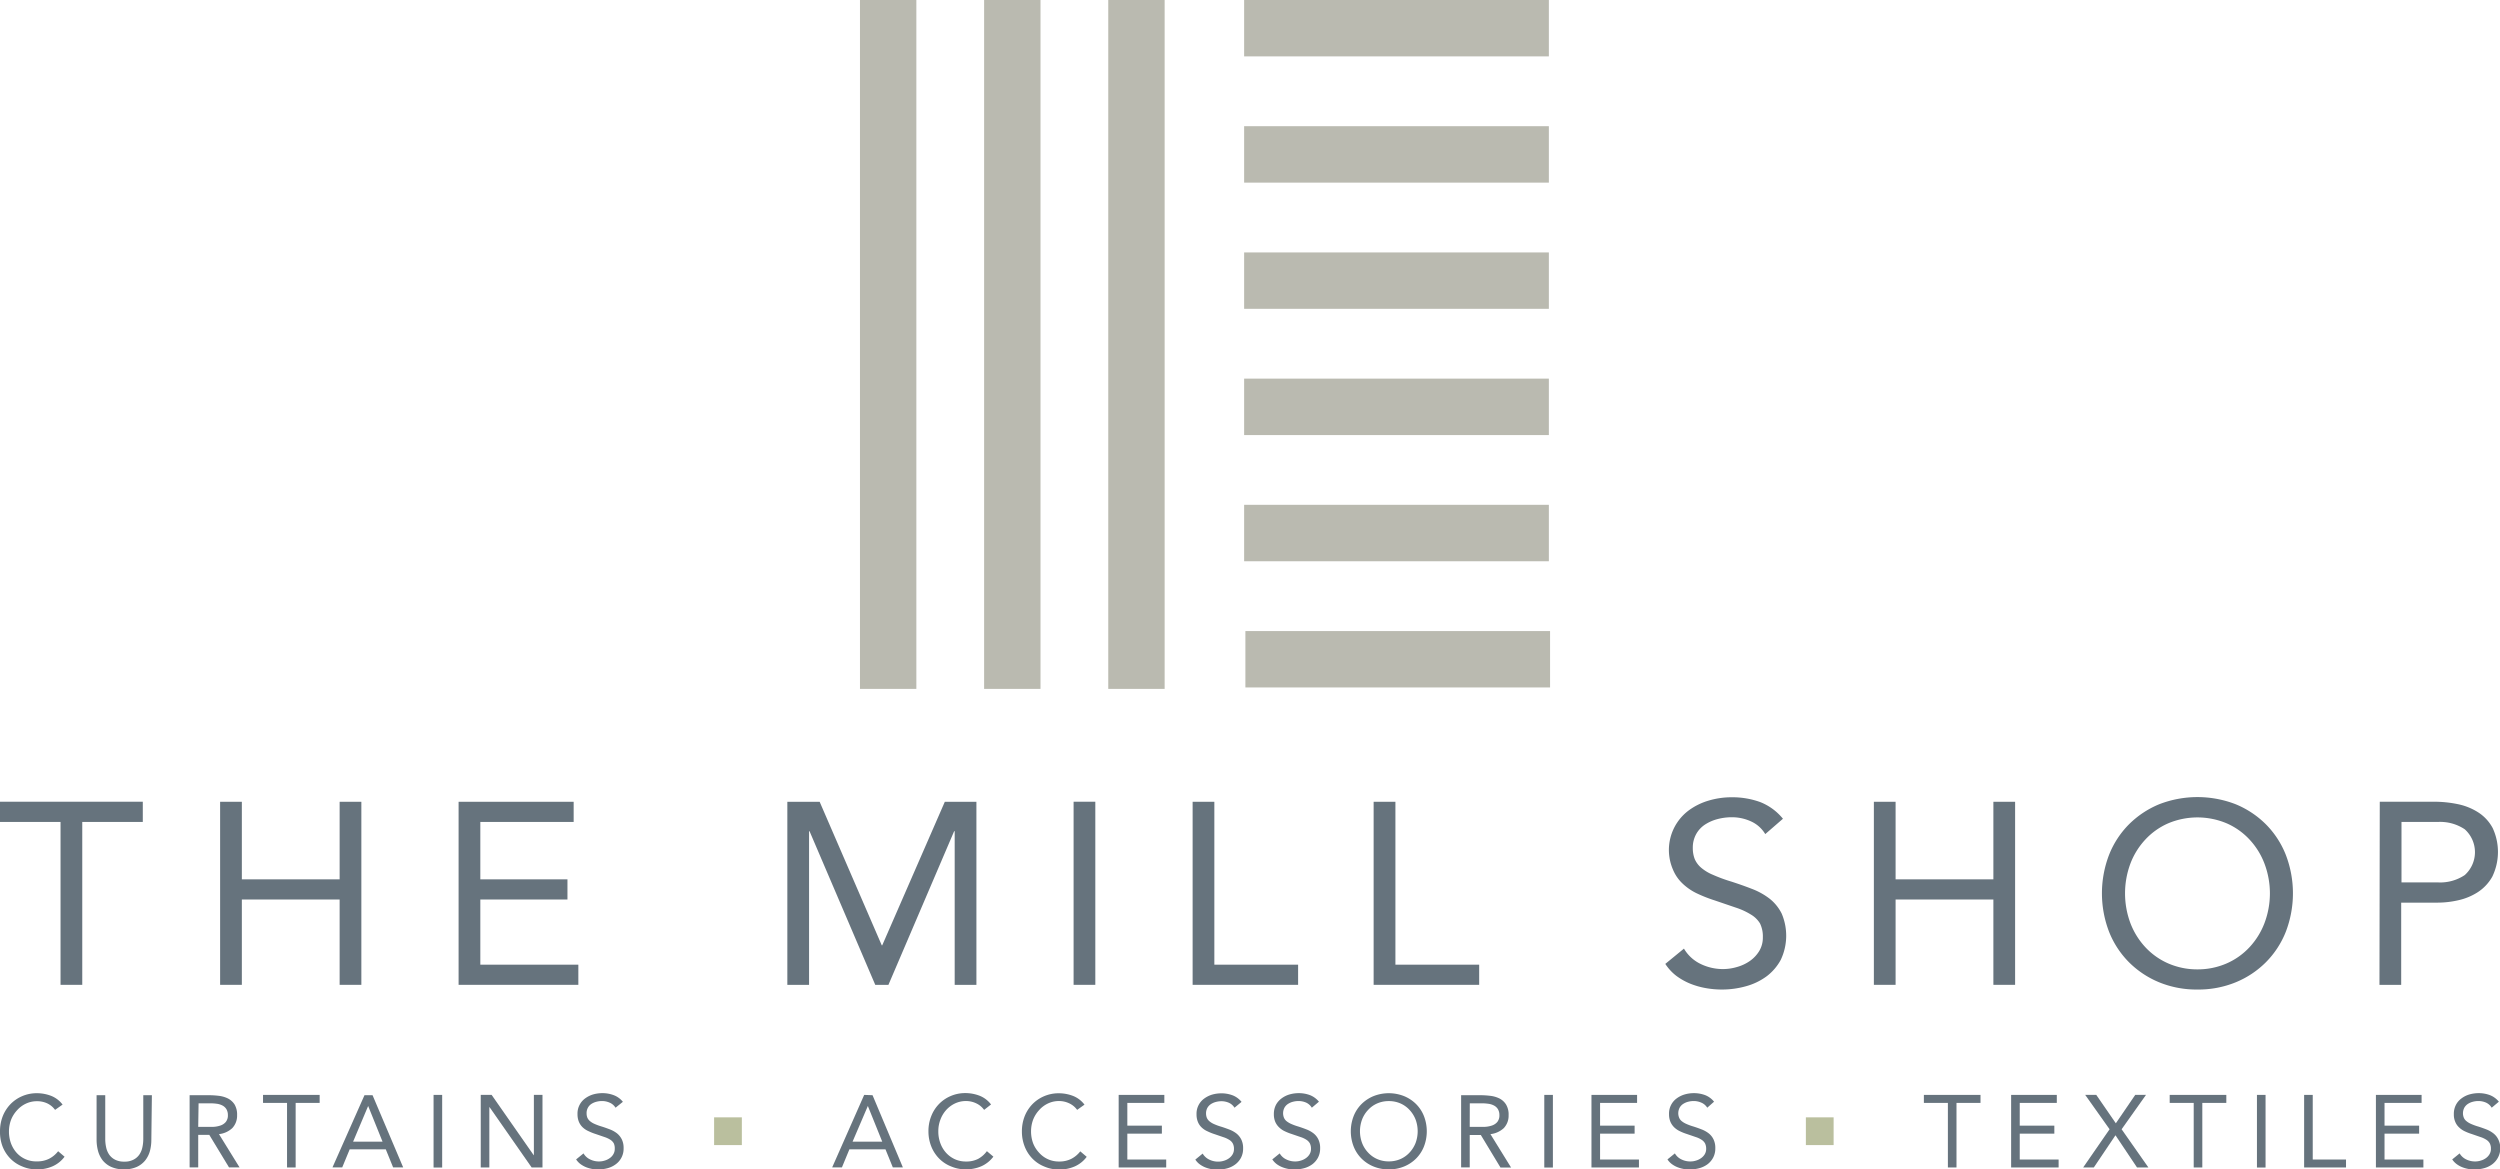 <svg viewBox="0 0 415.45 194.32" xmlns="http://www.w3.org/2000/svg"><defs><style>.cls-1{fill:#babab0;}.cls-2{fill:#66737d;}.cls-3{fill:#babf9e;}</style></defs><g data-name="Layer 2" id="Layer_2"><g data-name="Layer 1" id="Layer_1-2"><polygon points="142.91 0 142.91 114.48 152.28 114.48 152.28 26.73 152.28 0 142.91 0" class="cls-1"></polygon><polygon points="163.54 0 163.54 114.48 172.91 114.48 172.91 26.73 172.91 0 163.54 0" class="cls-1"></polygon><polygon points="184.17 0 184.17 114.48 193.54 114.48 193.54 26.73 193.54 0 184.17 0" class="cls-1"></polygon><polygon points="233.48 41.95 257.39 41.95 257.39 51.32 206.75 51.32 206.75 41.95 233.48 41.95" class="cls-1"></polygon><polygon points="233.48 20.97 257.39 20.97 257.39 30.35 206.75 30.35 206.75 20.97 233.48 20.97" class="cls-1"></polygon><rect height="9.37" width="50.64" x="206.75" class="cls-1"></rect><polygon points="233.68 104.87 257.59 104.87 257.59 114.24 206.96 114.24 206.96 104.87 233.68 104.87" class="cls-1"></polygon><polygon points="233.48 83.89 257.39 83.89 257.39 93.27 206.75 93.27 206.75 83.89 233.48 83.89" class="cls-1"></polygon><polygon points="233.48 62.92 257.39 62.92 257.39 72.3 206.75 72.3 206.75 62.92 233.48 62.92" class="cls-1"></polygon><polygon points="0 133.23 0 136.59 10.06 136.59 10.06 163.66 13.67 163.66 13.67 136.59 23.73 136.59 23.73 133.23 0 133.23" class="cls-2"></polygon><polygon points="36.58 133.24 40.19 133.24 40.19 146.13 56.44 146.13 56.44 133.24 60.05 133.24 60.05 163.66 56.44 163.66 56.44 149.48 40.19 149.48 40.19 163.66 36.58 163.66 36.58 133.24" class="cls-2"></polygon><polygon points="76.21 133.24 95.33 133.24 95.33 136.59 79.82 136.59 79.82 146.13 94.3 146.13 94.3 149.48 79.82 149.48 79.82 160.31 96.11 160.31 96.11 163.66 76.21 163.66 76.21 133.24" class="cls-2"></polygon><polygon points="130.84 133.24 136.21 133.24 146.53 157.09 146.61 157.09 157.01 133.24 162.26 133.24 162.26 163.66 158.65 163.66 158.65 138.13 158.56 138.13 147.64 163.66 145.45 163.66 134.53 138.13 134.45 138.13 134.45 163.66 130.84 163.66 130.84 133.24" class="cls-2"></polygon><rect height="30.43" width="3.61" y="133.23" x="178.41" class="cls-2"></rect><polygon points="198.19 133.24 201.8 133.24 201.8 160.31 215.72 160.31 215.72 163.66 198.19 163.66 198.19 133.24" class="cls-2"></polygon><polygon points="228.27 133.24 231.89 133.24 231.89 160.31 245.81 160.31 245.81 163.66 228.27 163.66 228.27 133.24" class="cls-2"></polygon><polygon points="311.4 133.24 315.01 133.24 315.01 146.13 331.26 146.13 331.26 133.24 334.87 133.24 334.87 163.66 331.26 163.66 331.26 149.48 315.01 149.48 315.01 163.66 311.4 163.66 311.4 133.24" class="cls-2"></polygon><path d="M365.17,161.09a12,12,0,0,0,4.88-1,11.42,11.42,0,0,0,3.8-2.71,12.32,12.32,0,0,0,2.47-4,14,14,0,0,0,0-9.84,12.22,12.22,0,0,0-2.47-4,11.42,11.42,0,0,0-3.8-2.71,12.52,12.52,0,0,0-9.76,0,11.42,11.42,0,0,0-3.8,2.71,12.22,12.22,0,0,0-2.47,4,14.19,14.19,0,0,0,0,9.84,12.32,12.32,0,0,0,2.47,4,11.42,11.42,0,0,0,3.8,2.71,12,12,0,0,0,4.88,1m0,3.35a16.34,16.34,0,0,1-6.38-1.21,15.34,15.34,0,0,1-5-3.33,15,15,0,0,1-3.31-5.07,17.84,17.84,0,0,1,0-12.76,15,15,0,0,1,3.31-5.08,15.5,15.5,0,0,1,5-3.33,17.56,17.56,0,0,1,12.76,0,15.39,15.39,0,0,1,5,3.33,15,15,0,0,1,3.31,5.08,17.84,17.84,0,0,1,0,12.76,15,15,0,0,1-3.31,5.07,15.24,15.24,0,0,1-5,3.33,16.34,16.34,0,0,1-6.38,1.21" class="cls-2"></path><path d="M399.08,146.64h6.1a7.33,7.33,0,0,0,4.41-1.22,5.11,5.11,0,0,0,0-7.61,7.33,7.33,0,0,0-4.41-1.22h-6.1Zm-3.61-13.41h9a19.43,19.43,0,0,1,4,.41,10,10,0,0,1,3.39,1.38,7,7,0,0,1,2.37,2.58,9.42,9.42,0,0,1-.07,8.1,7.36,7.36,0,0,1-2.43,2.58,9.94,9.94,0,0,1-3.24,1.33,15.56,15.56,0,0,1-3.36.39h-6.1v13.66h-3.61Z" class="cls-2"></path><path d="M9.15,184.44a3.38,3.38,0,0,0-1.34-1.1A3.94,3.94,0,0,0,6.14,183a4.22,4.22,0,0,0-1.85.41,4.54,4.54,0,0,0-1.46,1.1,5.05,5.05,0,0,0-1,1.6,5.55,5.55,0,0,0-.34,1.9,5.74,5.74,0,0,0,.34,2,4.9,4.9,0,0,0,.95,1.58A4.35,4.35,0,0,0,6.14,193a4.35,4.35,0,0,0,2-.43,4.45,4.45,0,0,0,1.52-1.26l1.07.91a5,5,0,0,1-2,1.6,6.3,6.3,0,0,1-2.59.51,6,6,0,0,1-2.42-.48,5.75,5.75,0,0,1-2-1.32,6,6,0,0,1-1.29-2A6.75,6.75,0,0,1,0,188a6.84,6.84,0,0,1,.45-2.49,6.14,6.14,0,0,1,1.27-2,6,6,0,0,1,1.94-1.34,6.1,6.1,0,0,1,2.48-.5,6.58,6.58,0,0,1,2.36.44,4.41,4.41,0,0,1,1.9,1.45Z" class="cls-2"></path><path d="M25.15,189.41a7.17,7.17,0,0,1-.24,1.88,4.42,4.42,0,0,1-.79,1.56,3.9,3.9,0,0,1-1.4,1.07,5,5,0,0,1-2.12.4,5,5,0,0,1-2.11-.4,3.94,3.94,0,0,1-1.41-1.07,4.4,4.4,0,0,1-.78-1.56,7.17,7.17,0,0,1-.25-1.88V182h1.44v7.26a6.48,6.48,0,0,0,.15,1.41,3.38,3.38,0,0,0,.51,1.21,2.69,2.69,0,0,0,1,.85,3.21,3.21,0,0,0,1.5.31,3.15,3.15,0,0,0,1.5-.31,2.64,2.64,0,0,0,1-.85,3.38,3.38,0,0,0,.51-1.21,6.48,6.48,0,0,0,.15-1.41V182h1.43Z" class="cls-2"></path><path d="M32.94,187.26h1.28l1.24,0a4.34,4.34,0,0,0,1.17-.22,2,2,0,0,0,.89-.59,1.72,1.72,0,0,0,.35-1.15,1.88,1.88,0,0,0-.26-1,1.69,1.69,0,0,0-.67-.6,2.79,2.79,0,0,0-.94-.28,7.22,7.22,0,0,0-1-.07h-2ZM31.51,182H34.6a14.46,14.46,0,0,1,1.73.1,4.68,4.68,0,0,1,1.54.44,2.88,2.88,0,0,1,1.11,1,3.28,3.28,0,0,1,.42,1.78,3,3,0,0,1-.8,2.15,3.85,3.85,0,0,1-2.21,1L39.81,194H38.06l-3.28-5.41H32.94V194H31.51Z" class="cls-2"></path><polygon points="43.71 181.95 43.71 183.28 47.7 183.28 47.7 194.01 49.13 194.01 49.13 183.28 53.12 183.28 53.12 181.95 43.71 181.95" class="cls-2"></polygon><path d="M61.18,183.79h0l2.39,5.93H58.68ZM60.57,182,55.25,194h1.62l1.24-3h6l1.22,3H67L61.91,182Z" class="cls-2"></path><rect height="12.07" width="1.43" y="181.95" x="72.05" class="cls-2"></rect><polygon points="88.72 181.95 88.72 191.97 88.69 191.97 81.7 181.95 79.89 181.95 79.89 194.01 81.32 194.01 81.32 183.99 81.36 183.99 88.35 194.01 90.15 194.01 90.15 181.95 88.72 181.95" class="cls-2"></polygon><polygon points="319.71 181.95 319.71 183.28 323.7 183.28 323.7 194.01 325.13 194.01 325.13 183.28 329.12 183.28 329.12 181.95 319.71 181.95" class="cls-2"></polygon><polygon points="334.21 181.95 334.21 194.01 342.1 194.01 342.1 192.69 335.64 192.69 335.64 188.39 341.39 188.39 341.39 187.06 335.64 187.06 335.64 183.28 341.8 183.28 341.8 181.95 334.21 181.95" class="cls-2"></polygon><polygon points="354.83 181.95 351.61 186.67 348.36 181.95 346.52 181.95 350.57 187.66 346.18 194.01 347.95 194.01 351.55 188.66 355.13 194.01 357.02 194.01 352.57 187.66 356.62 181.95 354.83 181.95" class="cls-2"></polygon><polygon points="360.56 181.95 360.56 183.28 364.55 183.28 364.55 194.01 365.98 194.01 365.98 183.28 369.97 183.28 369.97 181.95 360.56 181.95" class="cls-2"></polygon><rect height="12.07" width="1.43" y="181.95" x="375.06" class="cls-2"></rect><polygon points="382.9 181.95 382.9 194.01 389.86 194.01 389.86 192.69 384.33 192.69 384.33 181.95 382.9 181.95" class="cls-2"></polygon><polygon points="394.83 181.95 394.83 194.01 402.72 194.01 402.72 192.69 396.26 192.69 396.26 188.39 402.01 188.39 402.01 187.06 396.26 187.06 396.26 183.28 402.42 183.28 402.42 181.95 394.83 181.95" class="cls-2"></polygon><path d="M144.22,183.79h0l2.39,5.93h-4.93Zm-.61-1.84L138.29,194h1.62l1.24-3h6l1.22,3h1.67L145,182Z" class="cls-2"></path><polygon points="185.9 181.95 185.9 194.01 193.8 194.01 193.8 192.69 187.34 192.69 187.34 188.39 193.08 188.39 193.08 187.06 187.34 187.06 187.34 183.28 193.49 183.28 193.49 181.95 185.9 181.95" class="cls-2"></polygon><rect height="12.07" width="1.43" y="181.95" x="256.63" class="cls-2"></rect><polygon points="264.47 181.95 264.47 194.01 272.36 194.01 272.36 192.69 265.9 192.69 265.9 188.39 271.64 188.39 271.64 187.06 265.9 187.06 265.9 183.28 272.05 183.28 272.05 181.95 264.47 181.95" class="cls-2"></polygon><path d="M283.71,184.08a2.13,2.13,0,0,0-1-.85,3.1,3.1,0,0,0-1.24-.26,3.73,3.73,0,0,0-.94.12,2.76,2.76,0,0,0-.82.36,1.78,1.78,0,0,0-.59.63,2,2,0,0,0-.09,1.64,1.48,1.48,0,0,0,.41.57,3.36,3.36,0,0,0,.79.48,9.06,9.06,0,0,0,1.21.44q.69.22,1.35.48a4.65,4.65,0,0,1,1.16.65,2.83,2.83,0,0,1,.8,1,3.21,3.21,0,0,1,.3,1.47,3.25,3.25,0,0,1-.36,1.57,3.34,3.34,0,0,1-.94,1.1,4.18,4.18,0,0,1-1.36.65,6,6,0,0,1-1.58.21,6.23,6.23,0,0,1-1.06-.09,5.59,5.59,0,0,1-1-.29,4.14,4.14,0,0,1-.92-.51,3,3,0,0,1-.73-.78l1.23-1a2.48,2.48,0,0,0,1.09,1,3.28,3.28,0,0,0,1.48.34,3,3,0,0,0,.93-.14,2.71,2.71,0,0,0,.84-.4,2.14,2.14,0,0,0,.62-.65,1.69,1.69,0,0,0,.24-.91,2,2,0,0,0-.19-.91,1.74,1.74,0,0,0-.58-.6,4.16,4.16,0,0,0-1-.46l-1.4-.48a8.68,8.68,0,0,1-1.19-.47,3.55,3.55,0,0,1-.95-.65,2.89,2.89,0,0,1-.63-.92,3.25,3.25,0,0,1-.23-1.28,3.1,3.1,0,0,1,1.26-2.6,4.3,4.3,0,0,1,1.32-.66,5.49,5.49,0,0,1,1.53-.22,5.36,5.36,0,0,1,1.87.32,3.56,3.56,0,0,1,1.5,1.1Z" class="cls-2"></path><path d="M293.35,138.61a5.28,5.28,0,0,0-2.41-2.13,7.57,7.57,0,0,0-3.14-.67,9.37,9.37,0,0,0-2.36.3,7.16,7.16,0,0,0-2.09.91,4.52,4.52,0,0,0-1.48,1.59,4.63,4.63,0,0,0-.56,2.32,5,5,0,0,0,.32,1.83,4,4,0,0,0,1.06,1.43,7.4,7.4,0,0,0,2,1.2,25.56,25.56,0,0,0,3.05,1.12c1.17.38,2.31.78,3.41,1.21a11.5,11.5,0,0,1,2.93,1.63,7.28,7.28,0,0,1,2,2.47,9.37,9.37,0,0,1-.15,7.68,8.42,8.42,0,0,1-2.39,2.77,10.41,10.41,0,0,1-3.42,1.63,14.72,14.72,0,0,1-4,.54,15.06,15.06,0,0,1-2.67-.24,13,13,0,0,1-2.56-.73,10.65,10.65,0,0,1-2.3-1.29,8,8,0,0,1-1.85-2l3.1-2.54a6.43,6.43,0,0,0,2.75,2.54,8.47,8.47,0,0,0,3.74.86,8.25,8.25,0,0,0,2.34-.35,7,7,0,0,0,2.13-1,5.54,5.54,0,0,0,1.55-1.65,4.31,4.31,0,0,0,.6-2.28,4.92,4.92,0,0,0-.47-2.3A4.33,4.33,0,0,0,291,152a11.49,11.49,0,0,0-2.5-1.16l-3.52-1.2a23.9,23.9,0,0,1-3-1.18,9.14,9.14,0,0,1-2.38-1.64,6.66,6.66,0,0,1-1.59-2.32,8.2,8.2,0,0,1,2.59-9.8,10.54,10.54,0,0,1,3.32-1.65,13.25,13.25,0,0,1,3.86-.56,13.61,13.61,0,0,1,4.71.79,9.24,9.24,0,0,1,3.8,2.78Z" class="cls-2"></path><path d="M102.29,184.08a2.13,2.13,0,0,0-1-.85,3.1,3.1,0,0,0-1.24-.26,3.73,3.73,0,0,0-.94.12,2.82,2.82,0,0,0-.83.36,1.76,1.76,0,0,0-.58.63,1.82,1.82,0,0,0-.22.92,2,2,0,0,0,.12.72,1.62,1.62,0,0,0,.42.57,3.09,3.09,0,0,0,.78.48,9.61,9.61,0,0,0,1.21.44c.47.15.92.31,1.36.48a4.65,4.65,0,0,1,1.16.65,3,3,0,0,1,.8,1,3.21,3.21,0,0,1,.3,1.47,3.18,3.18,0,0,1-1.31,2.67,4,4,0,0,1-1.35.65,6,6,0,0,1-1.59.21,6.2,6.2,0,0,1-1-.09,5.7,5.7,0,0,1-1-.29,4.31,4.31,0,0,1-.91-.51,3,3,0,0,1-.73-.78l1.23-1a2.48,2.48,0,0,0,1.09,1,3.28,3.28,0,0,0,1.48.34,3,3,0,0,0,.93-.14,2.71,2.71,0,0,0,.84-.4,2,2,0,0,0,.61-.65,1.69,1.69,0,0,0,.24-.91A2,2,0,0,0,102,190a1.74,1.74,0,0,0-.58-.6,4.36,4.36,0,0,0-1-.46l-1.4-.48a8.68,8.68,0,0,1-1.19-.47,3.4,3.4,0,0,1-1-.65,2.74,2.74,0,0,1-.63-.92,3.25,3.25,0,0,1-.23-1.28,3.1,3.1,0,0,1,1.26-2.6,4.36,4.36,0,0,1,1.31-.66,5.56,5.56,0,0,1,1.54-.22A5.26,5.26,0,0,1,102,182a3.53,3.53,0,0,1,1.51,1.1Z" class="cls-2"></path><path d="M414.07,184.08a2.11,2.11,0,0,0-.95-.85,3.15,3.15,0,0,0-1.25-.26,3.65,3.65,0,0,0-.93.12,2.71,2.71,0,0,0-.83.36,1.88,1.88,0,0,0-.59.63,2,2,0,0,0-.09,1.64,1.41,1.41,0,0,0,.42.57,3.09,3.09,0,0,0,.78.48,9.06,9.06,0,0,0,1.21.44c.47.15.92.31,1.36.48a4.58,4.58,0,0,1,1.15.65,2.86,2.86,0,0,1,.81,1,3.34,3.34,0,0,1-1,4.14,4,4,0,0,1-1.36.65,6,6,0,0,1-1.58.21,6.41,6.41,0,0,1-1.06-.09,5.59,5.59,0,0,1-1-.29,4.08,4.08,0,0,1-.91-.51,3.06,3.06,0,0,1-.74-.78l1.23-1a2.53,2.53,0,0,0,1.09,1,3.32,3.32,0,0,0,1.49.34,3,3,0,0,0,.92-.14,2.66,2.66,0,0,0,.85-.4,2.11,2.11,0,0,0,.61-.65,1.69,1.69,0,0,0,.24-.91,1.89,1.89,0,0,0-.19-.91,1.65,1.65,0,0,0-.58-.6,4.16,4.16,0,0,0-1-.46l-1.39-.48a8.82,8.82,0,0,1-1.2-.47,3.5,3.5,0,0,1-.94-.65,2.6,2.6,0,0,1-.63-.92,3.08,3.08,0,0,1-.23-1.28,3.19,3.19,0,0,1,.34-1.52,3.09,3.09,0,0,1,.92-1.08,4.14,4.14,0,0,1,1.31-.66,5.55,5.55,0,0,1,1.53-.22,5.28,5.28,0,0,1,1.87.32,3.59,3.59,0,0,1,1.51,1.1Z" class="cls-2"></path><path d="M163.54,184.44a3.38,3.38,0,0,0-1.34-1.1,3.91,3.91,0,0,0-1.67-.37,4.22,4.22,0,0,0-1.85.41,4.65,4.65,0,0,0-1.46,1.1,5,5,0,0,0-.95,1.6,5.32,5.32,0,0,0-.34,1.9,5.51,5.51,0,0,0,.34,2,4.88,4.88,0,0,0,.94,1.58,4.52,4.52,0,0,0,1.45,1.07,4.41,4.41,0,0,0,1.87.39,4.29,4.29,0,0,0,2-.43A4.45,4.45,0,0,0,164,191.3l1.08.91a5.1,5.1,0,0,1-2,1.6,6.38,6.38,0,0,1-2.6.51,6.08,6.08,0,0,1-2.42-.48,5.71,5.71,0,0,1-2-1.32,6.07,6.07,0,0,1-1.3-2,6.75,6.75,0,0,1-.47-2.54,6.64,6.64,0,0,1,.46-2.49,6,6,0,0,1,1.27-2,5.91,5.91,0,0,1,1.94-1.34,6.06,6.06,0,0,1,2.47-.5,6.54,6.54,0,0,1,2.36.44,4.41,4.41,0,0,1,1.9,1.45Z" class="cls-2"></path><path d="M179,184.44a3.38,3.38,0,0,0-1.34-1.1,3.94,3.94,0,0,0-1.67-.37,4.22,4.22,0,0,0-1.85.41,4.54,4.54,0,0,0-1.46,1.1,5.05,5.05,0,0,0-1,1.6,5.55,5.55,0,0,0-.34,1.9,5.74,5.74,0,0,0,.34,2,4.9,4.9,0,0,0,1,1.58,4.35,4.35,0,0,0,3.32,1.46,4.35,4.35,0,0,0,2-.43,4.45,4.45,0,0,0,1.52-1.26l1.07.91a5,5,0,0,1-2,1.6,6.3,6.3,0,0,1-2.59.51,6,6,0,0,1-2.42-.48,5.75,5.75,0,0,1-2-1.32,6,6,0,0,1-1.29-2,6.75,6.75,0,0,1-.47-2.54,6.84,6.84,0,0,1,.45-2.49,6.14,6.14,0,0,1,1.27-2,6,6,0,0,1,1.94-1.34,6.1,6.1,0,0,1,2.48-.5,6.58,6.58,0,0,1,2.36.44,4.41,4.41,0,0,1,1.9,1.45Z" class="cls-2"></path><path d="M205.15,184.08a2.13,2.13,0,0,0-1-.85A3.13,3.13,0,0,0,203,183a3.73,3.73,0,0,0-.94.12,2.82,2.82,0,0,0-.83.36,1.88,1.88,0,0,0-.59.63,1.92,1.92,0,0,0-.22.92,2,2,0,0,0,.13.72,1.51,1.51,0,0,0,.42.57,3.09,3.09,0,0,0,.78.48,9.06,9.06,0,0,0,1.21.44c.47.15.92.31,1.36.48a4.65,4.65,0,0,1,1.16.65,3,3,0,0,1,.8,1,3.21,3.21,0,0,1,.3,1.47,3.25,3.25,0,0,1-.36,1.57,3.37,3.37,0,0,1-.95,1.1,4,4,0,0,1-1.35.65,6,6,0,0,1-1.59.21,6.2,6.2,0,0,1-1.05-.09,5.47,5.47,0,0,1-1-.29,4.08,4.08,0,0,1-.91-.51,2.86,2.86,0,0,1-.73-.78l1.22-1a2.53,2.53,0,0,0,1.09,1,3.32,3.32,0,0,0,1.49.34,3.09,3.09,0,0,0,.93-.14,2.71,2.71,0,0,0,.84-.4,2.11,2.11,0,0,0,.61-.65,1.69,1.69,0,0,0,.24-.91,1.89,1.89,0,0,0-.19-.91,1.58,1.58,0,0,0-.58-.6,4.27,4.27,0,0,0-1-.46l-1.4-.48a8.68,8.68,0,0,1-1.19-.47,3.4,3.4,0,0,1-1-.65,2.6,2.6,0,0,1-.63-.92,3.25,3.25,0,0,1-.23-1.28,3.1,3.1,0,0,1,1.26-2.6,4.36,4.36,0,0,1,1.31-.66,5.56,5.56,0,0,1,1.54-.22,5.26,5.26,0,0,1,1.86.32,3.59,3.59,0,0,1,1.51,1.1Z" class="cls-2"></path><path d="M218,184.08a2.16,2.16,0,0,0-.95-.85,3.18,3.18,0,0,0-1.25-.26,3.73,3.73,0,0,0-.94.12,2.76,2.76,0,0,0-.82.36,1.78,1.78,0,0,0-.59.63,2,2,0,0,0-.09,1.64,1.48,1.48,0,0,0,.41.57,3.36,3.36,0,0,0,.79.48,9.06,9.06,0,0,0,1.21.44q.69.22,1.35.48a4.48,4.48,0,0,1,1.16.65,2.83,2.83,0,0,1,.8,1,3.21,3.21,0,0,1,.3,1.47,3.25,3.25,0,0,1-.36,1.57,3.34,3.34,0,0,1-.94,1.1,4.18,4.18,0,0,1-1.36.65,6,6,0,0,1-1.58.21,6.23,6.23,0,0,1-1.06-.09,5.59,5.59,0,0,1-1-.29,4.14,4.14,0,0,1-.92-.51,3.21,3.21,0,0,1-.73-.78l1.23-1a2.48,2.48,0,0,0,1.09,1,3.31,3.31,0,0,0,1.48.34,3,3,0,0,0,.93-.14,2.71,2.71,0,0,0,.84-.4,2.14,2.14,0,0,0,.62-.65,1.69,1.69,0,0,0,.24-.91,2,2,0,0,0-.19-.91,1.74,1.74,0,0,0-.58-.6,4.16,4.16,0,0,0-1-.46l-1.4-.48a8.68,8.68,0,0,1-1.19-.47,3.35,3.35,0,0,1-.94-.65,2.76,2.76,0,0,1-.64-.92,3.25,3.25,0,0,1-.23-1.28,3.31,3.31,0,0,1,.34-1.52,3.22,3.22,0,0,1,.93-1.08,4.14,4.14,0,0,1,1.31-.66,5.55,5.55,0,0,1,1.53-.22,5.32,5.32,0,0,1,1.87.32,3.65,3.65,0,0,1,1.51,1.1Z" class="cls-2"></path><path d="M230.79,193a4.74,4.74,0,0,0,1.94-.39,4.54,4.54,0,0,0,1.51-1.08,5,5,0,0,0,1-1.59,5.61,5.61,0,0,0,0-3.9,5,5,0,0,0-1-1.59,4.54,4.54,0,0,0-1.51-1.08,4.74,4.74,0,0,0-1.94-.39,4.69,4.69,0,0,0-1.93.39,4.44,4.44,0,0,0-1.51,1.08,4.78,4.78,0,0,0-1,1.59,5.61,5.61,0,0,0,0,3.9,4.78,4.78,0,0,0,1,1.59,4.44,4.44,0,0,0,1.51,1.08,4.69,4.69,0,0,0,1.93.39m0,1.33a6.52,6.52,0,0,1-2.53-.48,6,6,0,0,1-2-1.32,5.88,5.88,0,0,1-1.31-2,7,7,0,0,1,0-5.06,5.88,5.88,0,0,1,1.31-2,6.18,6.18,0,0,1,2-1.32,6.91,6.91,0,0,1,5.06,0,6.12,6.12,0,0,1,2,1.32,5.88,5.88,0,0,1,1.31,2,7,7,0,0,1,0,5.06,5.88,5.88,0,0,1-1.31,2,6,6,0,0,1-2,1.32,6.48,6.48,0,0,1-2.53.48" class="cls-2"></path><path d="M244.24,187.26h1.28l1.23,0a4.34,4.34,0,0,0,1.18-.22,2,2,0,0,0,.89-.59,1.72,1.72,0,0,0,.35-1.15,1.88,1.88,0,0,0-.26-1,1.69,1.69,0,0,0-.67-.6,2.79,2.79,0,0,0-.94-.28,7.41,7.41,0,0,0-1.05-.07h-2ZM242.81,182h3.08a14.22,14.22,0,0,1,1.73.1,4.67,4.67,0,0,1,1.55.44,2.78,2.78,0,0,1,1.1,1,3.19,3.19,0,0,1,.43,1.78,3,3,0,0,1-.8,2.15,3.89,3.89,0,0,1-2.22,1l3.43,5.55h-1.76l-3.27-5.41h-1.84V194h-1.43Z" class="cls-2"></path><rect height="4.61" width="4.61" y="185.68" x="300.1" class="cls-3"></rect><rect height="4.61" width="4.61" y="185.68" x="118.67" class="cls-3"></rect></g></g></svg>